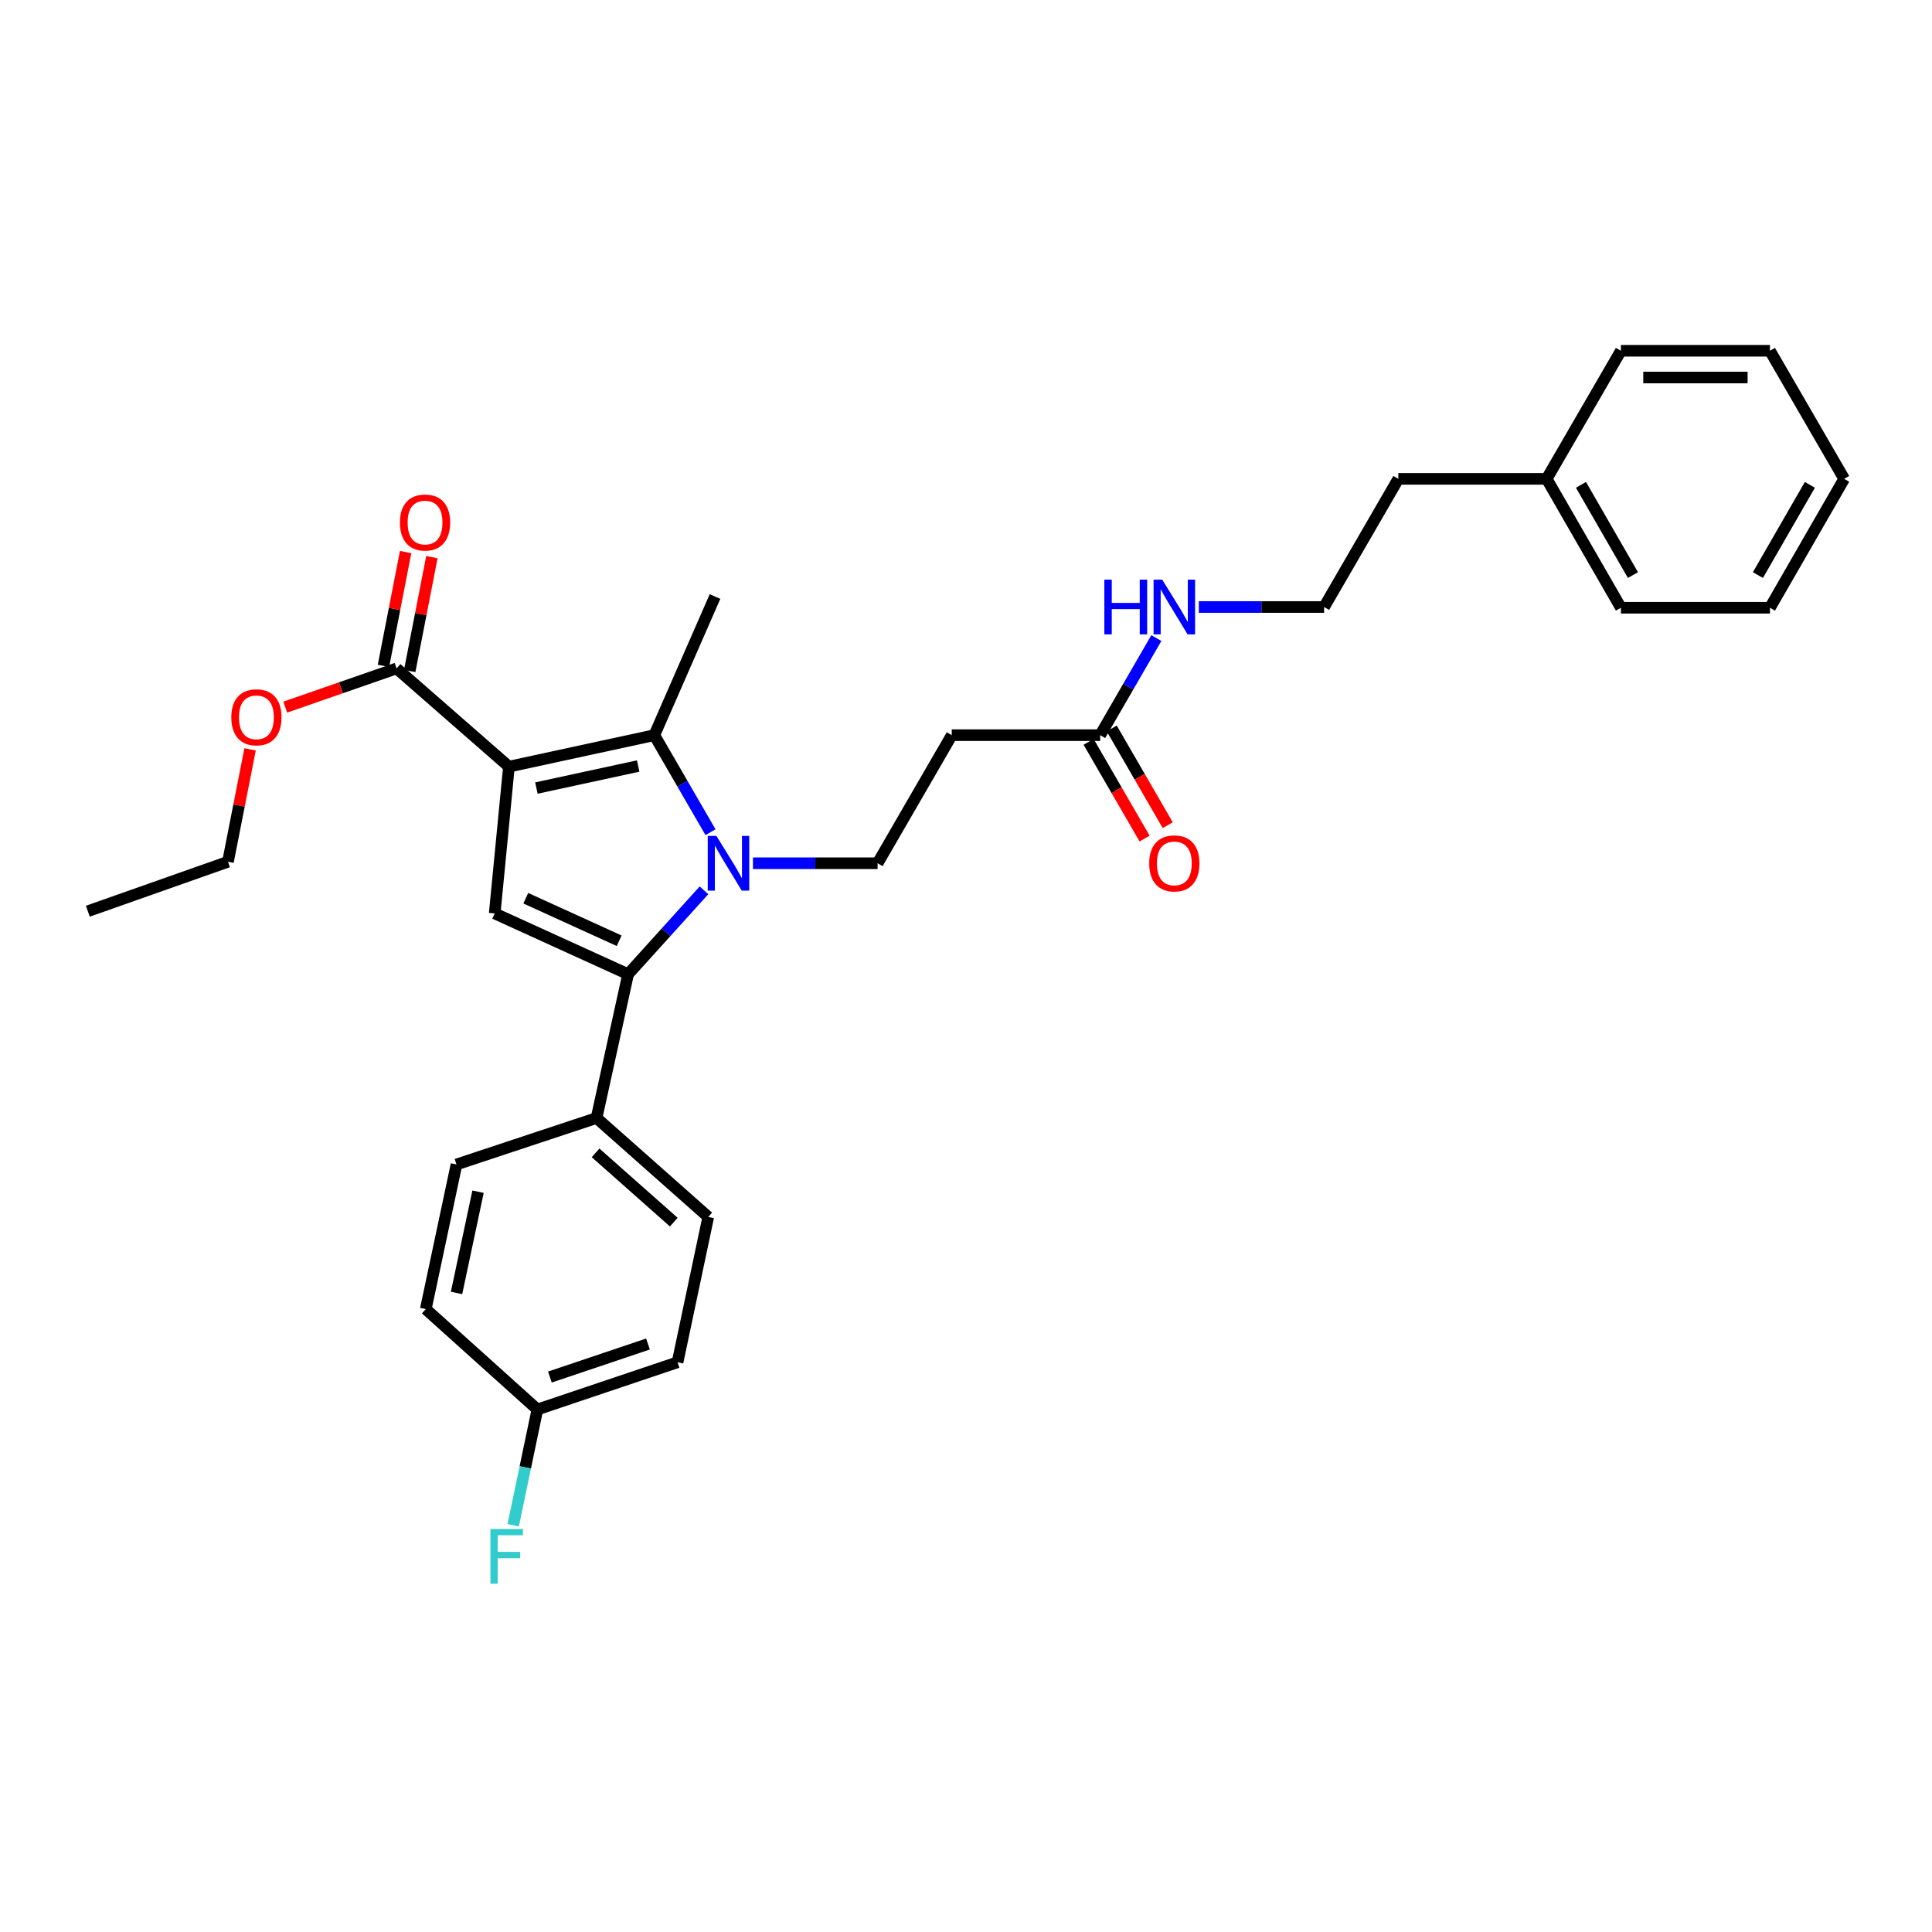 <?xml version='1.0' encoding='iso-8859-1'?>
<svg version='1.1' baseProfile='full'
              xmlns='http://www.w3.org/2000/svg'
                      xmlns:rdkit='http://www.rdkit.org/xml'
                      xmlns:xlink='http://www.w3.org/1999/xlink'
                  xml:space='preserve'
width='1000px' height='1000px' viewBox='0 0 1000 1000'>
<!-- END OF HEADER -->
<rect style='opacity:1.0;fill:#FFFFFF;stroke:none' width='1000' height='1000' x='0' y='0'> </rect>
<path class='bond-1' d='M 263.42,396.814 L 338.679,380.521' style='fill:none;fill-rule:evenodd;stroke:#000000;stroke-width:6px;stroke-linecap:butt;stroke-linejoin:miter;stroke-opacity:1' />
<path class='bond-1' d='M 277.637,407.897 L 330.318,396.492' style='fill:none;fill-rule:evenodd;stroke:#000000;stroke-width:6px;stroke-linecap:butt;stroke-linejoin:miter;stroke-opacity:1' />
<path class='bond-3' d='M 263.42,396.814 L 256.054,472.796' style='fill:none;fill-rule:evenodd;stroke:#000000;stroke-width:6px;stroke-linecap:butt;stroke-linejoin:miter;stroke-opacity:1' />
<path class='bond-4' d='M 263.42,396.814 L 205.269,345.975' style='fill:none;fill-rule:evenodd;stroke:#000000;stroke-width:6px;stroke-linecap:butt;stroke-linejoin:miter;stroke-opacity:1' />
<path class='bond-0' d='M 367.755,430.74 L 353.217,405.631' style='fill:none;fill-rule:evenodd;stroke:#0000FF;stroke-width:6px;stroke-linecap:butt;stroke-linejoin:miter;stroke-opacity:1' />
<path class='bond-0' d='M 353.217,405.631 L 338.679,380.521' style='fill:none;fill-rule:evenodd;stroke:#000000;stroke-width:6px;stroke-linecap:butt;stroke-linejoin:miter;stroke-opacity:1' />
<path class='bond-5' d='M 389.732,446.815 L 421.987,446.815' style='fill:none;fill-rule:evenodd;stroke:#0000FF;stroke-width:6px;stroke-linecap:butt;stroke-linejoin:miter;stroke-opacity:1' />
<path class='bond-5' d='M 421.987,446.815 L 454.243,446.815' style='fill:none;fill-rule:evenodd;stroke:#000000;stroke-width:6px;stroke-linecap:butt;stroke-linejoin:miter;stroke-opacity:1' />
<path class='bond-30' d='M 364.386,460.825 L 344.743,482.534' style='fill:none;fill-rule:evenodd;stroke:#0000FF;stroke-width:6px;stroke-linecap:butt;stroke-linejoin:miter;stroke-opacity:1' />
<path class='bond-30' d='M 344.743,482.534 L 325.1,504.244' style='fill:none;fill-rule:evenodd;stroke:#000000;stroke-width:6px;stroke-linecap:butt;stroke-linejoin:miter;stroke-opacity:1' />
<path class='bond-15' d='M 338.679,380.521 L 370.088,308.761' style='fill:none;fill-rule:evenodd;stroke:#000000;stroke-width:6px;stroke-linecap:butt;stroke-linejoin:miter;stroke-opacity:1' />
<path class='bond-2' d='M 325.1,504.244 L 256.054,472.796' style='fill:none;fill-rule:evenodd;stroke:#000000;stroke-width:6px;stroke-linecap:butt;stroke-linejoin:miter;stroke-opacity:1' />
<path class='bond-2' d='M 320.48,486.931 L 272.147,464.918' style='fill:none;fill-rule:evenodd;stroke:#000000;stroke-width:6px;stroke-linecap:butt;stroke-linejoin:miter;stroke-opacity:1' />
<path class='bond-7' d='M 325.1,504.244 L 308.777,578.68' style='fill:none;fill-rule:evenodd;stroke:#000000;stroke-width:6px;stroke-linecap:butt;stroke-linejoin:miter;stroke-opacity:1' />
<path class='bond-9' d='M 212.061,347.299 L 217.801,317.843' style='fill:none;fill-rule:evenodd;stroke:#000000;stroke-width:6px;stroke-linecap:butt;stroke-linejoin:miter;stroke-opacity:1' />
<path class='bond-9' d='M 217.801,317.843 L 223.541,288.387' style='fill:none;fill-rule:evenodd;stroke:#FF0000;stroke-width:6px;stroke-linecap:butt;stroke-linejoin:miter;stroke-opacity:1' />
<path class='bond-9' d='M 198.476,344.651 L 204.217,315.195' style='fill:none;fill-rule:evenodd;stroke:#000000;stroke-width:6px;stroke-linecap:butt;stroke-linejoin:miter;stroke-opacity:1' />
<path class='bond-9' d='M 204.217,315.195 L 209.957,285.739' style='fill:none;fill-rule:evenodd;stroke:#FF0000;stroke-width:6px;stroke-linecap:butt;stroke-linejoin:miter;stroke-opacity:1' />
<path class='bond-14' d='M 205.269,345.975 L 176.456,355.991' style='fill:none;fill-rule:evenodd;stroke:#000000;stroke-width:6px;stroke-linecap:butt;stroke-linejoin:miter;stroke-opacity:1' />
<path class='bond-14' d='M 176.456,355.991 L 147.644,366.008' style='fill:none;fill-rule:evenodd;stroke:#FF0000;stroke-width:6px;stroke-linecap:butt;stroke-linejoin:miter;stroke-opacity:1' />
<path class='bond-6' d='M 454.243,446.815 L 492.626,380.521' style='fill:none;fill-rule:evenodd;stroke:#000000;stroke-width:6px;stroke-linecap:butt;stroke-linejoin:miter;stroke-opacity:1' />
<path class='bond-8' d='M 492.626,380.521 L 569.446,380.521' style='fill:none;fill-rule:evenodd;stroke:#000000;stroke-width:6px;stroke-linecap:butt;stroke-linejoin:miter;stroke-opacity:1' />
<path class='bond-11' d='M 308.777,578.68 L 366.59,629.896' style='fill:none;fill-rule:evenodd;stroke:#000000;stroke-width:6px;stroke-linecap:butt;stroke-linejoin:miter;stroke-opacity:1' />
<path class='bond-11' d='M 308.271,596.722 L 348.74,632.573' style='fill:none;fill-rule:evenodd;stroke:#000000;stroke-width:6px;stroke-linecap:butt;stroke-linejoin:miter;stroke-opacity:1' />
<path class='bond-12' d='M 308.777,578.68 L 236.278,602.723' style='fill:none;fill-rule:evenodd;stroke:#000000;stroke-width:6px;stroke-linecap:butt;stroke-linejoin:miter;stroke-opacity:1' />
<path class='bond-10' d='M 563.458,383.989 L 577.949,409.018' style='fill:none;fill-rule:evenodd;stroke:#000000;stroke-width:6px;stroke-linecap:butt;stroke-linejoin:miter;stroke-opacity:1' />
<path class='bond-10' d='M 577.949,409.018 L 592.441,434.047' style='fill:none;fill-rule:evenodd;stroke:#FF0000;stroke-width:6px;stroke-linecap:butt;stroke-linejoin:miter;stroke-opacity:1' />
<path class='bond-10' d='M 575.435,377.054 L 589.927,402.083' style='fill:none;fill-rule:evenodd;stroke:#000000;stroke-width:6px;stroke-linecap:butt;stroke-linejoin:miter;stroke-opacity:1' />
<path class='bond-10' d='M 589.927,402.083 L 604.418,427.113' style='fill:none;fill-rule:evenodd;stroke:#FF0000;stroke-width:6px;stroke-linecap:butt;stroke-linejoin:miter;stroke-opacity:1' />
<path class='bond-13' d='M 569.446,380.521 L 583.987,355.393' style='fill:none;fill-rule:evenodd;stroke:#000000;stroke-width:6px;stroke-linecap:butt;stroke-linejoin:miter;stroke-opacity:1' />
<path class='bond-13' d='M 583.987,355.393 L 598.527,330.265' style='fill:none;fill-rule:evenodd;stroke:#0000FF;stroke-width:6px;stroke-linecap:butt;stroke-linejoin:miter;stroke-opacity:1' />
<path class='bond-17' d='M 366.59,629.896 L 350.697,705.109' style='fill:none;fill-rule:evenodd;stroke:#000000;stroke-width:6px;stroke-linecap:butt;stroke-linejoin:miter;stroke-opacity:1' />
<path class='bond-18' d='M 236.278,602.723 L 220.385,677.582' style='fill:none;fill-rule:evenodd;stroke:#000000;stroke-width:6px;stroke-linecap:butt;stroke-linejoin:miter;stroke-opacity:1' />
<path class='bond-18' d='M 247.432,616.826 L 236.307,669.228' style='fill:none;fill-rule:evenodd;stroke:#000000;stroke-width:6px;stroke-linecap:butt;stroke-linejoin:miter;stroke-opacity:1' />
<path class='bond-20' d='M 620.507,314.189 L 652.932,314.189' style='fill:none;fill-rule:evenodd;stroke:#0000FF;stroke-width:6px;stroke-linecap:butt;stroke-linejoin:miter;stroke-opacity:1' />
<path class='bond-20' d='M 652.932,314.189 L 685.357,314.189' style='fill:none;fill-rule:evenodd;stroke:#000000;stroke-width:6px;stroke-linecap:butt;stroke-linejoin:miter;stroke-opacity:1' />
<path class='bond-23' d='M 129.445,387.862 L 123.722,416.954' style='fill:none;fill-rule:evenodd;stroke:#FF0000;stroke-width:6px;stroke-linecap:butt;stroke-linejoin:miter;stroke-opacity:1' />
<path class='bond-23' d='M 123.722,416.954 L 117.999,446.046' style='fill:none;fill-rule:evenodd;stroke:#000000;stroke-width:6px;stroke-linecap:butt;stroke-linejoin:miter;stroke-opacity:1' />
<path class='bond-16' d='M 278.152,729.544 L 220.385,677.582' style='fill:none;fill-rule:evenodd;stroke:#000000;stroke-width:6px;stroke-linecap:butt;stroke-linejoin:miter;stroke-opacity:1' />
<path class='bond-19' d='M 278.152,729.544 L 271.888,759.503' style='fill:none;fill-rule:evenodd;stroke:#000000;stroke-width:6px;stroke-linecap:butt;stroke-linejoin:miter;stroke-opacity:1' />
<path class='bond-19' d='M 271.888,759.503 L 265.625,789.463' style='fill:none;fill-rule:evenodd;stroke:#33CCCC;stroke-width:6px;stroke-linecap:butt;stroke-linejoin:miter;stroke-opacity:1' />
<path class='bond-31' d='M 278.152,729.544 L 350.697,705.109' style='fill:none;fill-rule:evenodd;stroke:#000000;stroke-width:6px;stroke-linecap:butt;stroke-linejoin:miter;stroke-opacity:1' />
<path class='bond-31' d='M 284.616,712.763 L 335.397,695.658' style='fill:none;fill-rule:evenodd;stroke:#000000;stroke-width:6px;stroke-linecap:butt;stroke-linejoin:miter;stroke-opacity:1' />
<path class='bond-22' d='M 685.357,314.189 L 723.778,247.857' style='fill:none;fill-rule:evenodd;stroke:#000000;stroke-width:6px;stroke-linecap:butt;stroke-linejoin:miter;stroke-opacity:1' />
<path class='bond-21' d='M 800.552,247.857 L 723.778,247.857' style='fill:none;fill-rule:evenodd;stroke:#000000;stroke-width:6px;stroke-linecap:butt;stroke-linejoin:miter;stroke-opacity:1' />
<path class='bond-24' d='M 800.552,247.857 L 838.981,314.573' style='fill:none;fill-rule:evenodd;stroke:#000000;stroke-width:6px;stroke-linecap:butt;stroke-linejoin:miter;stroke-opacity:1' />
<path class='bond-24' d='M 818.309,250.956 L 845.21,297.658' style='fill:none;fill-rule:evenodd;stroke:#000000;stroke-width:6px;stroke-linecap:butt;stroke-linejoin:miter;stroke-opacity:1' />
<path class='bond-25' d='M 800.552,247.857 L 838.981,181.563' style='fill:none;fill-rule:evenodd;stroke:#000000;stroke-width:6px;stroke-linecap:butt;stroke-linejoin:miter;stroke-opacity:1' />
<path class='bond-26' d='M 117.999,446.046 L 45.455,471.643' style='fill:none;fill-rule:evenodd;stroke:#000000;stroke-width:6px;stroke-linecap:butt;stroke-linejoin:miter;stroke-opacity:1' />
<path class='bond-27' d='M 838.981,314.573 L 916.124,314.573' style='fill:none;fill-rule:evenodd;stroke:#000000;stroke-width:6px;stroke-linecap:butt;stroke-linejoin:miter;stroke-opacity:1' />
<path class='bond-28' d='M 838.981,181.563 L 916.124,181.563' style='fill:none;fill-rule:evenodd;stroke:#000000;stroke-width:6px;stroke-linecap:butt;stroke-linejoin:miter;stroke-opacity:1' />
<path class='bond-28' d='M 850.553,195.403 L 904.553,195.403' style='fill:none;fill-rule:evenodd;stroke:#000000;stroke-width:6px;stroke-linecap:butt;stroke-linejoin:miter;stroke-opacity:1' />
<path class='bond-32' d='M 916.124,314.573 L 954.545,247.857' style='fill:none;fill-rule:evenodd;stroke:#000000;stroke-width:6px;stroke-linecap:butt;stroke-linejoin:miter;stroke-opacity:1' />
<path class='bond-32' d='M 909.894,297.659 L 936.789,250.957' style='fill:none;fill-rule:evenodd;stroke:#000000;stroke-width:6px;stroke-linecap:butt;stroke-linejoin:miter;stroke-opacity:1' />
<path class='bond-29' d='M 916.124,181.563 L 954.545,247.857' style='fill:none;fill-rule:evenodd;stroke:#000000;stroke-width:6px;stroke-linecap:butt;stroke-linejoin:miter;stroke-opacity:1' />
<path  class='atom-1' d='M 370.802 432.655
L 380.082 447.655
Q 381.002 449.135, 382.482 451.815
Q 383.962 454.495, 384.042 454.655
L 384.042 432.655
L 387.802 432.655
L 387.802 460.975
L 383.922 460.975
L 373.962 444.575
Q 372.802 442.655, 371.562 440.455
Q 370.362 438.255, 370.002 437.575
L 370.002 460.975
L 366.322 460.975
L 366.322 432.655
L 370.802 432.655
' fill='#0000FF'/>
<path  class='atom-10' d='M 207.001 270.458
Q 207.001 263.658, 210.361 259.858
Q 213.721 256.058, 220.001 256.058
Q 226.281 256.058, 229.641 259.858
Q 233.001 263.658, 233.001 270.458
Q 233.001 277.338, 229.601 281.258
Q 226.201 285.138, 220.001 285.138
Q 213.761 285.138, 210.361 281.258
Q 207.001 277.378, 207.001 270.458
M 220.001 281.938
Q 224.321 281.938, 226.641 279.058
Q 229.001 276.138, 229.001 270.458
Q 229.001 264.898, 226.641 262.098
Q 224.321 259.258, 220.001 259.258
Q 215.681 259.258, 213.321 262.058
Q 211.001 264.858, 211.001 270.458
Q 211.001 276.178, 213.321 279.058
Q 215.681 281.938, 220.001 281.938
' fill='#FF0000'/>
<path  class='atom-11' d='M 594.829 446.895
Q 594.829 440.095, 598.189 436.295
Q 601.549 432.495, 607.829 432.495
Q 614.109 432.495, 617.469 436.295
Q 620.829 440.095, 620.829 446.895
Q 620.829 453.775, 617.429 457.695
Q 614.029 461.575, 607.829 461.575
Q 601.589 461.575, 598.189 457.695
Q 594.829 453.815, 594.829 446.895
M 607.829 458.375
Q 612.149 458.375, 614.469 455.495
Q 616.829 452.575, 616.829 446.895
Q 616.829 441.335, 614.469 438.535
Q 612.149 435.695, 607.829 435.695
Q 603.509 435.695, 601.149 438.495
Q 598.829 441.295, 598.829 446.895
Q 598.829 452.615, 601.149 455.495
Q 603.509 458.375, 607.829 458.375
' fill='#FF0000'/>
<path  class='atom-14' d='M 571.609 300.029
L 575.449 300.029
L 575.449 312.069
L 589.929 312.069
L 589.929 300.029
L 593.769 300.029
L 593.769 328.349
L 589.929 328.349
L 589.929 315.269
L 575.449 315.269
L 575.449 328.349
L 571.609 328.349
L 571.609 300.029
' fill='#0000FF'/>
<path  class='atom-14' d='M 601.569 300.029
L 610.849 315.029
Q 611.769 316.509, 613.249 319.189
Q 614.729 321.869, 614.809 322.029
L 614.809 300.029
L 618.569 300.029
L 618.569 328.349
L 614.689 328.349
L 604.729 311.949
Q 603.569 310.029, 602.329 307.829
Q 601.129 305.629, 600.769 304.949
L 600.769 328.349
L 597.089 328.349
L 597.089 300.029
L 601.569 300.029
' fill='#0000FF'/>
<path  class='atom-15' d='M 119.724 371.275
Q 119.724 364.475, 123.084 360.675
Q 126.444 356.875, 132.724 356.875
Q 139.004 356.875, 142.364 360.675
Q 145.724 364.475, 145.724 371.275
Q 145.724 378.155, 142.324 382.075
Q 138.924 385.955, 132.724 385.955
Q 126.484 385.955, 123.084 382.075
Q 119.724 378.195, 119.724 371.275
M 132.724 382.755
Q 137.044 382.755, 139.364 379.875
Q 141.724 376.955, 141.724 371.275
Q 141.724 365.715, 139.364 362.915
Q 137.044 360.075, 132.724 360.075
Q 128.404 360.075, 126.044 362.875
Q 123.724 365.675, 123.724 371.275
Q 123.724 376.995, 126.044 379.875
Q 128.404 382.755, 132.724 382.755
' fill='#FF0000'/>
<path  class='atom-20' d='M 253.839 791.404
L 270.679 791.404
L 270.679 794.644
L 257.639 794.644
L 257.639 803.244
L 269.239 803.244
L 269.239 806.524
L 257.639 806.524
L 257.639 819.724
L 253.839 819.724
L 253.839 791.404
' fill='#33CCCC'/>
</svg>
